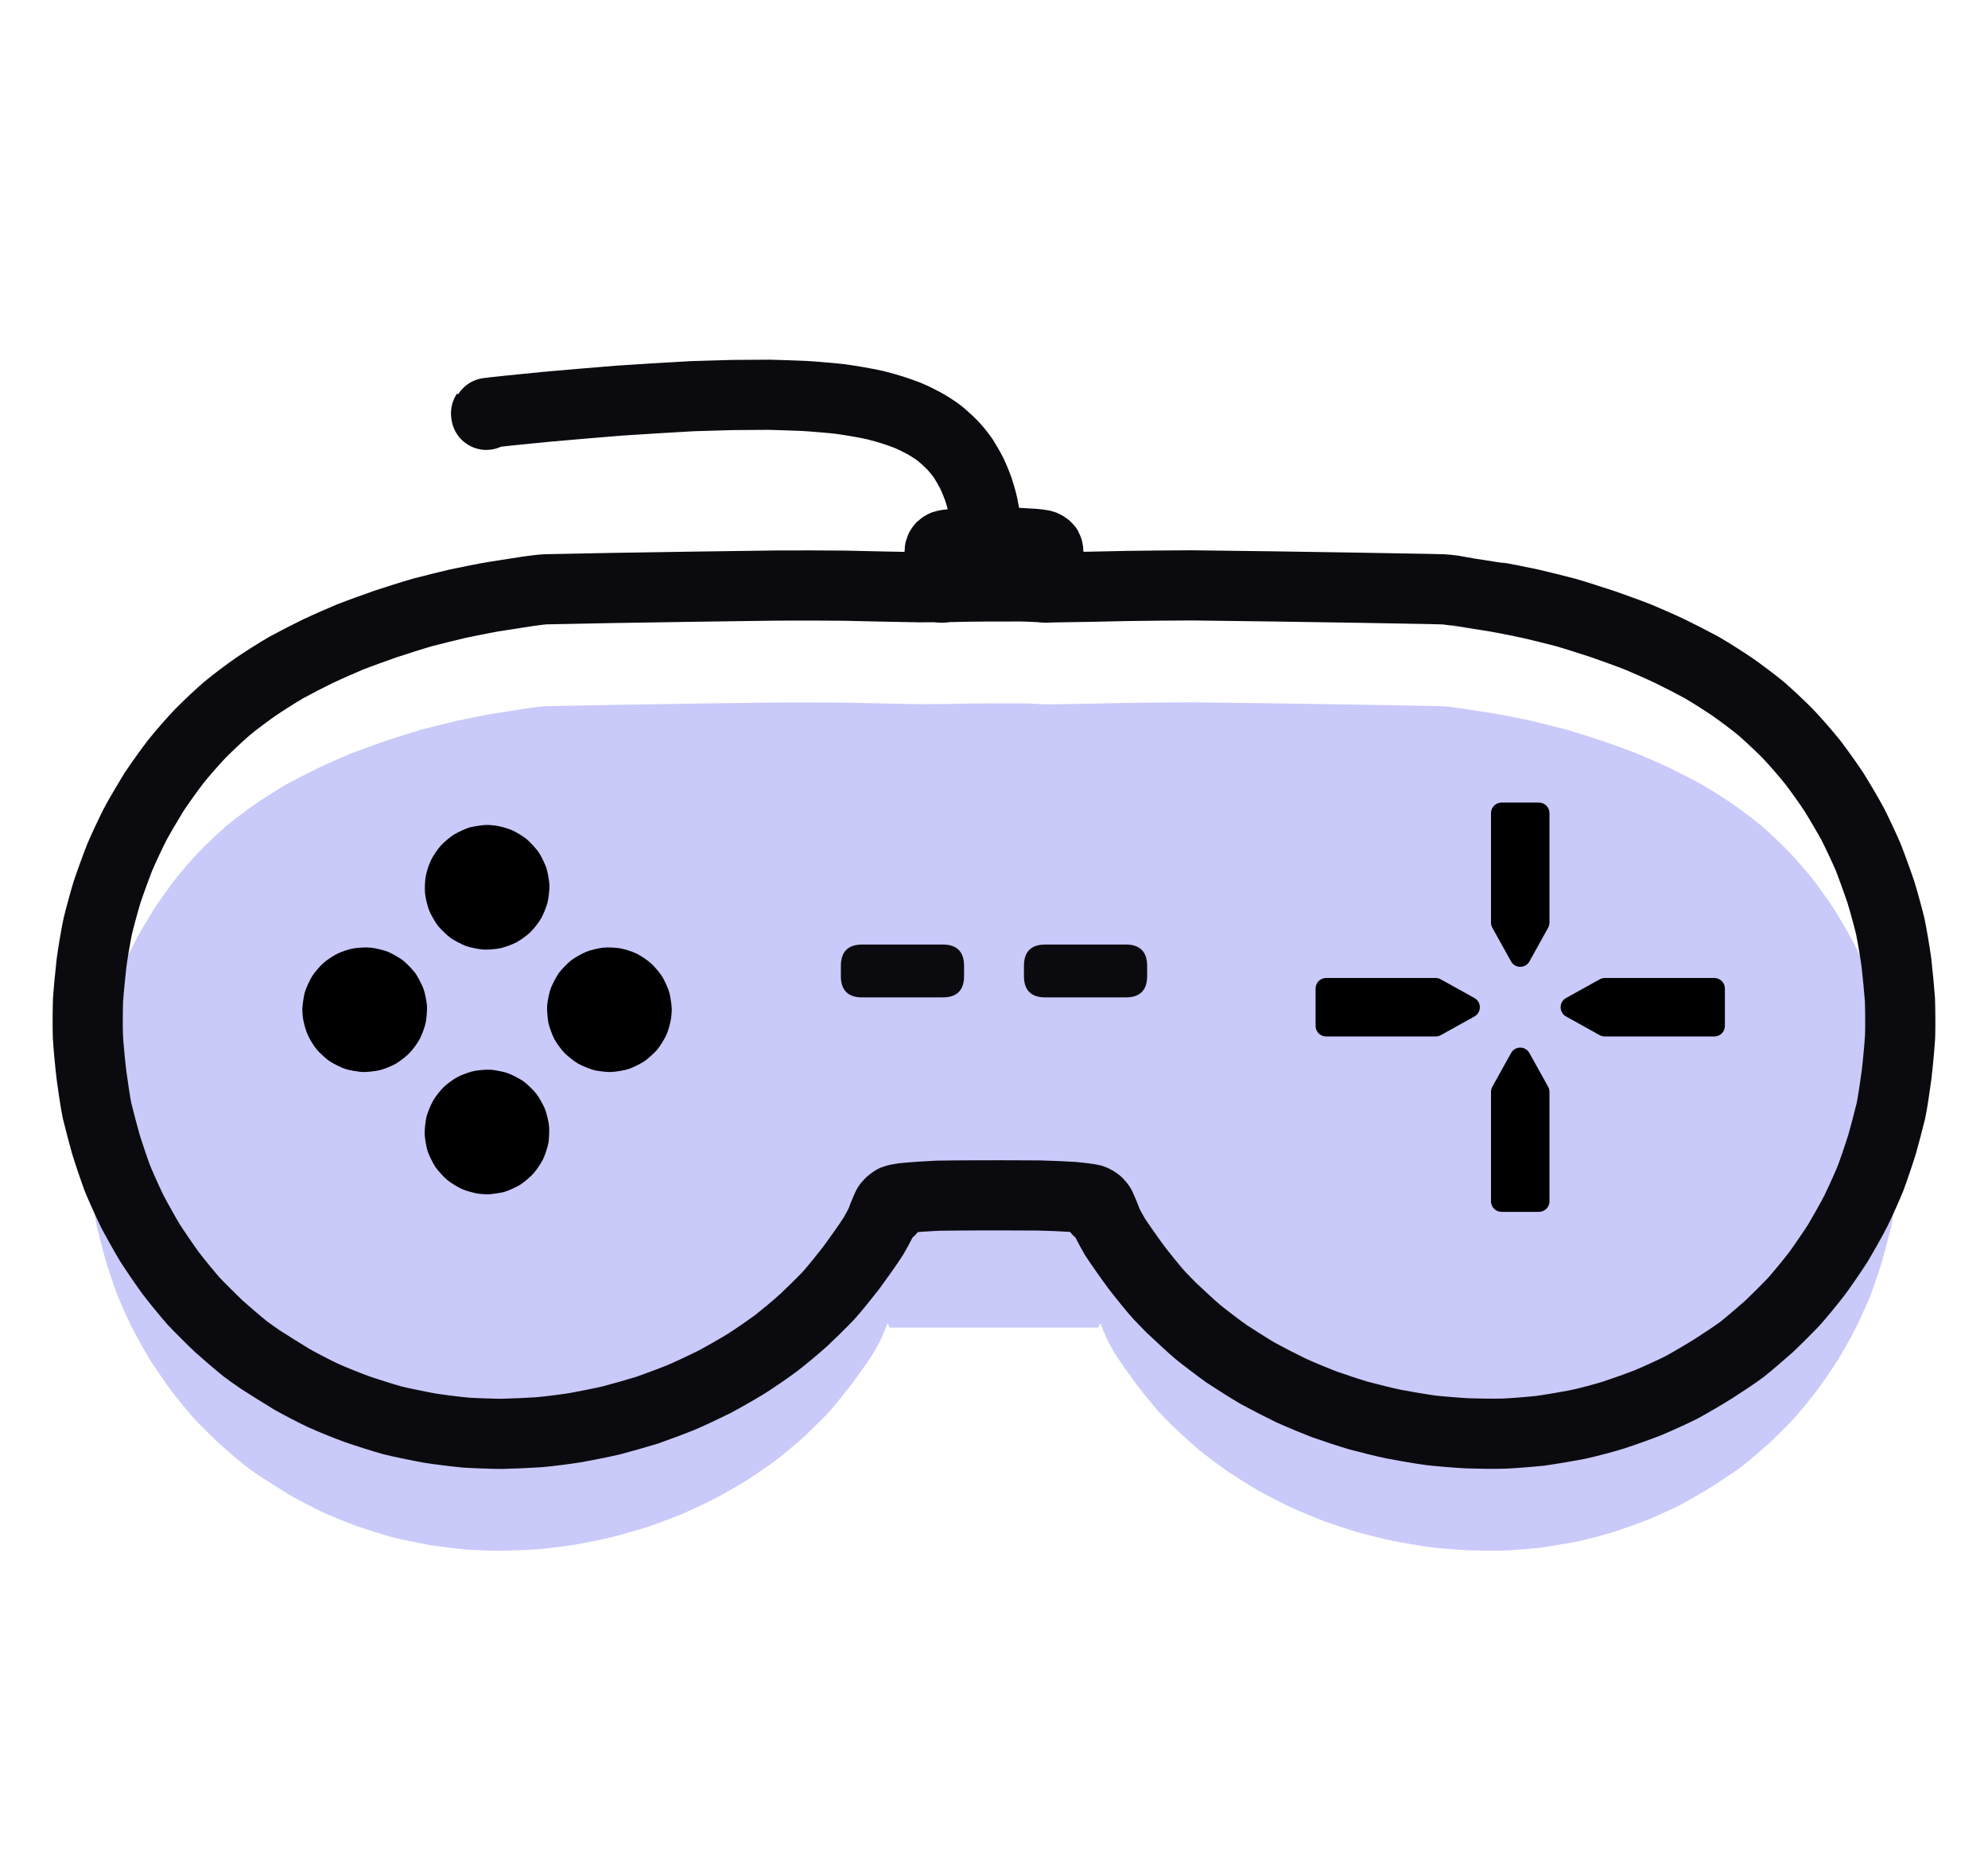 <svg width="34" height="32" viewBox="0 0 34 32" fill="none" xmlns="http://www.w3.org/2000/svg">
<g id="fun">
<g id="Layer_43">
<path id="Vector" d="M15.221 22.707C15.221 22.706 15.22 22.704 15.218 22.701C15.208 22.683 15.189 22.648 15.179 22.631C15.157 22.689 15.102 22.832 15.062 22.914C15.047 22.946 14.963 23.101 14.934 23.148C14.866 23.257 14.663 23.543 14.562 23.68C14.467 23.802 14.264 24.056 14.167 24.162C14.03 24.305 13.861 24.468 13.748 24.576C13.603 24.707 13.396 24.877 13.273 24.973C13.117 25.089 12.894 25.24 12.761 25.325C12.626 25.409 12.351 25.565 12.211 25.639C12.067 25.711 11.783 25.845 11.64 25.905C11.497 25.963 11.209 26.07 11.065 26.12C10.917 26.166 10.614 26.252 10.457 26.293C10.296 26.331 9.999 26.389 9.847 26.417C9.691 26.442 9.412 26.479 9.219 26.496C9.059 26.507 8.738 26.521 8.583 26.524C8.475 26.525 8.121 26.513 7.97 26.503C7.816 26.489 7.508 26.451 7.352 26.426C7.192 26.398 6.809 26.319 6.716 26.294C6.561 26.251 6.251 26.153 6.1 26.1C5.913 26.032 5.669 25.931 5.531 25.87C5.395 25.806 5.12 25.665 4.982 25.585C4.84 25.5 4.575 25.332 4.452 25.253C4.403 25.22 4.237 25.104 4.198 25.073C4.073 24.973 3.869 24.796 3.751 24.692C3.668 24.616 3.39 24.339 3.313 24.256C3.231 24.163 3.041 23.935 2.92 23.776C2.827 23.649 2.65 23.39 2.566 23.259C2.485 23.125 2.332 22.852 2.26 22.713C2.173 22.534 2.052 22.263 2.006 22.148C1.966 22.042 1.84 21.671 1.809 21.564C1.767 21.412 1.697 21.152 1.66 20.997C1.632 20.87 1.585 20.538 1.564 20.386C1.543 20.212 1.511 19.881 1.503 19.723C1.498 19.57 1.499 19.262 1.506 19.098C1.516 18.948 1.547 18.628 1.566 18.465C1.586 18.31 1.639 17.998 1.672 17.841C1.708 17.692 1.787 17.401 1.834 17.249C1.885 17.096 2.018 16.732 2.053 16.651C2.113 16.51 2.242 16.234 2.312 16.098C2.362 16.001 2.545 15.69 2.629 15.554C2.734 15.395 2.904 15.159 3.003 15.03C3.14 14.859 3.312 14.666 3.423 14.549C3.578 14.392 3.755 14.229 3.869 14.129C4.01 14.011 4.238 13.841 4.37 13.749C4.503 13.659 4.733 13.511 4.899 13.415C5.027 13.345 5.294 13.207 5.435 13.139C5.622 13.051 5.847 12.954 5.983 12.896C6.151 12.83 6.442 12.726 6.59 12.674C6.748 12.622 7.053 12.524 7.224 12.475C7.387 12.431 7.683 12.36 7.825 12.326C7.971 12.295 8.276 12.233 8.435 12.206C8.609 12.179 8.904 12.133 9.025 12.114C9.107 12.103 9.263 12.081 9.333 12.079C9.633 12.072 10.188 12.062 10.443 12.057C10.784 12.052 11.513 12.04 11.902 12.034C12.233 12.029 12.923 12.02 13.282 12.015C13.596 12.013 14.168 12.014 14.426 12.017C14.755 12.025 15.405 12.039 15.726 12.044C15.891 12.044 16.181 12.041 16.305 12.039C16.556 12.03 17.17 12.029 17.471 12.03C17.646 12.032 17.792 12.047 17.953 12.047C18.297 12.043 18.966 12.03 19.291 12.022C19.583 12.018 20.13 12.012 20.384 12.012C20.785 12.017 21.49 12.025 21.793 12.03C22.16 12.035 22.903 12.047 23.28 12.053C23.572 12.058 24.162 12.068 24.459 12.074C24.518 12.075 24.634 12.078 24.691 12.08C24.739 12.081 24.998 12.117 25.001 12.118C25.007 12.12 25.392 12.179 25.565 12.206C25.723 12.233 26.029 12.295 26.175 12.326C26.317 12.36 26.612 12.431 26.776 12.475C26.947 12.524 27.252 12.622 27.409 12.674C27.558 12.726 27.849 12.83 28.016 12.896C28.153 12.954 28.378 13.051 28.564 13.139C28.705 13.207 28.972 13.345 29.101 13.415C29.266 13.511 29.497 13.659 29.629 13.749C29.761 13.841 29.99 14.011 30.131 14.129C30.244 14.229 30.422 14.392 30.577 14.549C30.688 14.666 30.859 14.859 30.997 15.03C31.096 15.159 31.266 15.395 31.37 15.554C31.455 15.69 31.637 16.001 31.688 16.098C31.757 16.234 31.887 16.51 31.947 16.651C31.981 16.732 32.114 17.096 32.165 17.249C32.213 17.401 32.292 17.692 32.328 17.841C32.361 17.998 32.413 18.31 32.434 18.465C32.453 18.628 32.483 18.948 32.494 19.098C32.5 19.262 32.502 19.57 32.497 19.723C32.488 19.881 32.457 20.212 32.436 20.386C32.415 20.538 32.368 20.87 32.34 20.997C32.303 21.152 32.233 21.412 32.191 21.564C32.159 21.671 32.034 22.042 31.993 22.148C31.947 22.263 31.827 22.534 31.739 22.713C31.668 22.852 31.514 23.125 31.434 23.259C31.35 23.39 31.173 23.649 31.08 23.776C30.958 23.935 30.769 24.163 30.686 24.256C30.61 24.339 30.332 24.616 30.249 24.692C30.131 24.796 29.927 24.973 29.801 25.073C29.7 25.152 29.425 25.332 29.303 25.41C29.16 25.5 28.88 25.665 28.742 25.738C28.605 25.806 28.331 25.931 28.189 25.99C28.086 26.032 27.749 26.153 27.594 26.203C27.439 26.251 27.19 26.319 26.969 26.367C26.808 26.398 26.492 26.451 26.34 26.472C26.184 26.489 25.879 26.513 25.726 26.52C25.525 26.525 25.262 26.521 25.103 26.515C24.941 26.507 24.588 26.479 24.465 26.463C24.309 26.442 24 26.389 23.848 26.36C23.703 26.331 23.386 26.252 23.232 26.21C23.082 26.166 22.791 26.07 22.646 26.018C22.503 25.963 22.217 25.845 22.076 25.78C21.933 25.711 21.649 25.565 21.512 25.49C21.374 25.409 21.106 25.24 20.98 25.156C20.883 25.089 20.604 24.877 20.487 24.782C20.397 24.707 20.139 24.468 20.026 24.361C19.994 24.329 19.879 24.211 19.833 24.162C19.735 24.056 19.532 23.802 19.438 23.68C19.336 23.543 19.134 23.257 19.065 23.148C19.037 23.101 18.953 22.946 18.938 22.914C18.898 22.832 18.843 22.689 18.821 22.631C18.811 22.648 18.792 22.683 18.782 22.701C18.78 22.704 18.779 22.706 18.779 22.707" fill="#C9C9FA"/>
<path id="Vector_2" d="M8.33 14.109C8.264 14.109 8.109 14.132 8.036 14.151C7.972 14.168 7.829 14.234 7.765 14.273C7.702 14.311 7.589 14.408 7.538 14.464C7.482 14.525 7.405 14.643 7.372 14.71C7.336 14.784 7.295 14.91 7.281 14.991C7.268 15.064 7.261 15.205 7.27 15.287C7.278 15.362 7.313 15.507 7.341 15.575C7.37 15.645 7.448 15.782 7.489 15.833C7.537 15.892 7.65 16.001 7.703 16.04C7.757 16.079 7.895 16.152 7.966 16.179C8.027 16.202 8.182 16.234 8.257 16.241C8.33 16.246 8.479 16.234 8.553 16.219C8.633 16.202 8.766 16.152 8.831 16.118C8.904 16.079 9.011 16.001 9.071 15.944C9.124 15.892 9.212 15.782 9.253 15.71C9.291 15.645 9.347 15.507 9.365 15.435C9.382 15.362 9.4 15.205 9.397 15.14C9.393 15.064 9.366 14.91 9.345 14.847C9.325 14.784 9.256 14.643 9.215 14.58C9.178 14.525 9.072 14.408 9.015 14.359C8.959 14.311 8.832 14.234 8.763 14.202C8.688 14.168 8.552 14.132 8.478 14.121C8.441 14.116 8.36 14.109 8.33 14.109Z" fill="black"/>
<path id="Vector_3" d="M8.329 20.428C8.395 20.428 8.55 20.406 8.623 20.386C8.687 20.369 8.831 20.303 8.894 20.265C8.957 20.226 9.071 20.129 9.121 20.073C9.177 20.012 9.254 19.894 9.287 19.828C9.323 19.753 9.364 19.627 9.379 19.546C9.391 19.473 9.398 19.332 9.389 19.25C9.381 19.175 9.346 19.03 9.318 18.962C9.289 18.893 9.211 18.755 9.17 18.704C9.122 18.645 9.01 18.536 8.956 18.497C8.903 18.458 8.764 18.385 8.693 18.358C8.632 18.335 8.477 18.303 8.403 18.297C8.329 18.291 8.181 18.303 8.107 18.318C8.026 18.335 7.894 18.385 7.828 18.419C7.755 18.458 7.648 18.536 7.589 18.593C7.535 18.645 7.447 18.755 7.406 18.827C7.368 18.893 7.312 19.03 7.294 19.102C7.277 19.175 7.259 19.332 7.263 19.397C7.266 19.473 7.293 19.627 7.314 19.69C7.334 19.753 7.403 19.894 7.445 19.957C7.481 20.012 7.587 20.129 7.644 20.178C7.7 20.226 7.827 20.303 7.896 20.335C7.971 20.369 8.108 20.406 8.181 20.416C8.218 20.421 8.299 20.428 8.329 20.428Z" fill="black"/>
<path id="Vector_4" d="M5.17 17.269C5.171 17.203 5.193 17.048 5.212 16.975C5.23 16.911 5.295 16.767 5.334 16.704C5.372 16.641 5.469 16.527 5.525 16.477C5.586 16.421 5.704 16.344 5.771 16.311C5.845 16.275 5.971 16.234 6.052 16.22C6.125 16.207 6.267 16.2 6.349 16.209C6.424 16.217 6.568 16.252 6.637 16.28C6.706 16.309 6.843 16.387 6.894 16.428C6.953 16.476 7.062 16.588 7.101 16.642C7.14 16.695 7.213 16.834 7.24 16.905C7.264 16.966 7.296 17.121 7.302 17.195C7.307 17.269 7.296 17.418 7.28 17.491C7.264 17.572 7.213 17.704 7.179 17.77C7.14 17.843 7.062 17.95 7.005 18.009C6.953 18.062 6.843 18.151 6.771 18.192C6.706 18.23 6.568 18.286 6.496 18.304C6.424 18.321 6.267 18.339 6.201 18.335C6.125 18.331 5.971 18.305 5.908 18.284C5.845 18.264 5.704 18.195 5.641 18.153C5.586 18.117 5.469 18.011 5.42 17.954C5.372 17.898 5.295 17.771 5.264 17.702C5.23 17.627 5.193 17.491 5.182 17.417C5.177 17.38 5.171 17.299 5.17 17.269Z" fill="black"/>
<path id="Vector_5" d="M11.489 17.269C11.489 17.203 11.467 17.048 11.447 16.975C11.43 16.911 11.364 16.767 11.326 16.704C11.287 16.641 11.19 16.527 11.134 16.477C11.073 16.421 10.955 16.344 10.889 16.311C10.814 16.275 10.688 16.234 10.607 16.22C10.534 16.207 10.393 16.2 10.311 16.209C10.236 16.217 10.091 16.252 10.023 16.28C9.954 16.309 9.816 16.387 9.765 16.428C9.706 16.476 9.597 16.588 9.558 16.642C9.519 16.695 9.446 16.834 9.419 16.905C9.396 16.966 9.364 17.121 9.358 17.195C9.352 17.269 9.364 17.418 9.379 17.491C9.396 17.572 9.446 17.704 9.48 17.77C9.519 17.843 9.597 17.95 9.655 18.009C9.706 18.062 9.816 18.151 9.888 18.192C9.954 18.23 10.091 18.286 10.163 18.304C10.236 18.321 10.393 18.339 10.458 18.335C10.534 18.331 10.688 18.305 10.751 18.284C10.814 18.264 10.955 18.195 11.018 18.153C11.073 18.117 11.19 18.011 11.239 17.954C11.287 17.898 11.364 17.771 11.396 17.702C11.43 17.627 11.467 17.491 11.477 17.417C11.482 17.38 11.489 17.299 11.489 17.269Z" fill="black"/>
<g id="Group 44244">
<path id="Rectangle 18516" d="M22.5 16.907C22.5 16.808 22.581 16.727 22.68 16.727H24.553C24.584 16.727 24.614 16.735 24.641 16.75L25.217 17.07C25.34 17.139 25.34 17.316 25.217 17.385L24.641 17.705C24.614 17.72 24.584 17.727 24.553 17.727H22.68C22.581 17.727 22.5 17.647 22.5 17.547V16.907Z" fill="black"/>
<path id="Rectangle 18517" d="M29.5 16.907C29.5 16.808 29.419 16.727 29.32 16.727H27.447C27.416 16.727 27.386 16.735 27.359 16.75L26.783 17.07C26.66 17.139 26.66 17.316 26.783 17.385L27.359 17.705C27.386 17.72 27.416 17.727 27.447 17.727H29.32C29.419 17.727 29.5 17.647 29.5 17.547V16.907Z" fill="black"/>
</g>
<g id="Group 44245">
<path id="Rectangle 18516_2" d="M26.32 13.727C26.419 13.727 26.5 13.808 26.5 13.907L26.5 15.781C26.5 15.811 26.492 15.841 26.477 15.868L26.157 16.444C26.089 16.567 25.911 16.567 25.843 16.444L25.523 15.868C25.508 15.841 25.5 15.811 25.5 15.781L25.5 13.907C25.5 13.808 25.581 13.727 25.68 13.727L26.32 13.727Z" fill="black"/>
<path id="Rectangle 18517_2" d="M26.32 20.727C26.419 20.727 26.5 20.647 26.5 20.547L26.5 18.674C26.5 18.643 26.492 18.613 26.477 18.587L26.157 18.011C26.089 17.887 25.911 17.887 25.843 18.011L25.523 18.587C25.508 18.613 25.5 18.643 25.5 18.674L25.5 20.547C25.5 20.647 25.581 20.727 25.68 20.727L26.32 20.727Z" fill="black"/>
</g>
<path id="Vector_6" d="M14.747 16.155C15.205 16.155 15.664 16.155 16.122 16.155C16.366 16.155 16.488 16.277 16.488 16.522C16.488 16.578 16.488 16.636 16.488 16.693C16.488 16.937 16.366 17.059 16.122 17.059C15.664 17.059 15.205 17.059 14.747 17.059C14.503 17.059 14.381 16.937 14.381 16.693C14.381 16.636 14.381 16.578 14.381 16.522C14.381 16.277 14.503 16.155 14.747 16.155Z" fill="#0B0B0F"/>
<path id="Vector_7" d="M19.253 16.155C18.795 16.155 18.336 16.155 17.878 16.155C17.634 16.155 17.512 16.277 17.512 16.522C17.512 16.578 17.512 16.636 17.512 16.693C17.512 16.937 17.634 17.059 17.878 17.059C18.336 17.059 18.795 17.059 19.253 17.059C19.497 17.059 19.619 16.937 19.619 16.693C19.619 16.636 19.619 16.578 19.619 16.522C19.619 16.277 19.497 16.155 19.253 16.155Z" fill="#0B0B0F"/>
<path id="Vector_8" d="M15.221 20.707C15.221 20.706 15.22 20.704 15.218 20.701C15.208 20.683 15.189 20.648 15.179 20.631C15.157 20.689 15.102 20.832 15.062 20.914C15.047 20.946 14.963 21.101 14.934 21.148C14.866 21.257 14.663 21.543 14.562 21.68C14.467 21.802 14.264 22.056 14.167 22.162C14.03 22.305 13.861 22.468 13.748 22.576C13.603 22.707 13.396 22.877 13.273 22.973C13.117 23.089 12.894 23.24 12.761 23.325C12.626 23.409 12.351 23.565 12.211 23.639C12.067 23.711 11.783 23.845 11.64 23.905C11.497 23.963 11.209 24.07 11.065 24.12C10.917 24.166 10.614 24.252 10.457 24.293C10.296 24.331 9.999 24.389 9.847 24.417C9.691 24.442 9.412 24.479 9.219 24.496C9.059 24.507 8.738 24.521 8.583 24.524C8.475 24.525 8.121 24.513 7.97 24.503C7.816 24.489 7.508 24.451 7.352 24.426C7.192 24.398 6.809 24.319 6.716 24.294C6.561 24.251 6.251 24.153 6.1 24.1C5.913 24.032 5.669 23.931 5.531 23.87C5.395 23.806 5.12 23.665 4.982 23.585C4.84 23.5 4.575 23.332 4.452 23.253C4.403 23.22 4.237 23.104 4.198 23.073C4.073 22.973 3.869 22.796 3.751 22.692C3.668 22.616 3.39 22.339 3.313 22.256C3.231 22.163 3.041 21.935 2.92 21.776C2.827 21.649 2.65 21.39 2.566 21.259C2.485 21.125 2.332 20.852 2.26 20.713C2.173 20.534 2.052 20.263 2.006 20.148C1.966 20.042 1.84 19.671 1.809 19.564C1.767 19.412 1.697 19.152 1.66 18.997C1.632 18.87 1.585 18.538 1.564 18.386C1.543 18.212 1.511 17.881 1.503 17.723C1.498 17.57 1.499 17.262 1.506 17.098C1.516 16.948 1.547 16.628 1.566 16.465C1.586 16.31 1.639 15.998 1.672 15.841C1.708 15.692 1.787 15.401 1.834 15.249C1.885 15.096 2.018 14.732 2.053 14.65C2.113 14.51 2.242 14.234 2.312 14.098C2.362 14.001 2.545 13.69 2.629 13.554C2.734 13.395 2.904 13.159 3.003 13.03C3.14 12.859 3.312 12.666 3.423 12.549C3.578 12.392 3.755 12.229 3.869 12.129C4.01 12.011 4.238 11.841 4.37 11.749C4.503 11.659 4.733 11.511 4.899 11.415C5.027 11.345 5.294 11.207 5.435 11.139C5.622 11.051 5.847 10.954 5.983 10.896C6.151 10.83 6.442 10.726 6.59 10.674C6.748 10.622 7.053 10.524 7.224 10.475C7.387 10.431 7.683 10.36 7.825 10.326C7.971 10.295 8.276 10.233 8.435 10.206C8.609 10.179 8.904 10.133 9.025 10.114C9.107 10.103 9.263 10.081 9.333 10.079C9.633 10.072 10.188 10.062 10.443 10.057C10.784 10.052 11.513 10.04 11.902 10.034C12.233 10.029 12.923 10.02 13.282 10.015C13.596 10.013 14.168 10.014 14.426 10.017C14.755 10.025 15.405 10.039 15.726 10.044C15.891 10.044 16.181 10.041 16.305 10.039C16.556 10.03 17.17 10.029 17.471 10.03C17.646 10.032 17.792 10.047 17.953 10.047C18.297 10.043 18.966 10.03 19.291 10.022C19.583 10.018 20.13 10.012 20.384 10.012C20.785 10.017 21.49 10.025 21.793 10.03C22.16 10.035 22.903 10.047 23.28 10.053C23.572 10.058 24.162 10.068 24.459 10.074C24.518 10.075 24.634 10.078 24.691 10.08C24.739 10.081 24.998 10.117 25.001 10.118C25.007 10.12 25.392 10.179 25.565 10.206C25.723 10.233 26.029 10.295 26.175 10.326C26.317 10.36 26.612 10.431 26.776 10.475C26.947 10.524 27.252 10.622 27.409 10.674C27.558 10.726 27.849 10.83 28.016 10.896C28.153 10.954 28.378 11.051 28.564 11.139C28.705 11.207 28.972 11.345 29.101 11.415C29.266 11.511 29.497 11.659 29.629 11.749C29.761 11.841 29.99 12.011 30.131 12.129C30.244 12.229 30.422 12.392 30.577 12.549C30.688 12.666 30.859 12.859 30.997 13.03C31.096 13.159 31.266 13.395 31.37 13.554C31.455 13.69 31.637 14.001 31.688 14.098C31.757 14.234 31.887 14.51 31.947 14.65C31.981 14.732 32.114 15.096 32.165 15.249C32.213 15.401 32.292 15.692 32.328 15.841C32.361 15.998 32.413 16.31 32.434 16.465C32.453 16.628 32.483 16.948 32.494 17.098C32.5 17.262 32.502 17.57 32.497 17.723C32.488 17.881 32.457 18.212 32.436 18.386C32.415 18.538 32.368 18.87 32.34 18.997C32.303 19.152 32.233 19.412 32.191 19.564C32.159 19.671 32.034 20.042 31.993 20.148C31.947 20.263 31.827 20.534 31.739 20.713C31.668 20.852 31.514 21.125 31.434 21.259C31.35 21.39 31.173 21.649 31.08 21.776C30.958 21.935 30.769 22.163 30.686 22.256C30.61 22.339 30.332 22.616 30.249 22.692C30.131 22.796 29.927 22.973 29.801 23.073C29.7 23.152 29.425 23.332 29.303 23.41C29.16 23.5 28.88 23.665 28.742 23.738C28.605 23.806 28.331 23.931 28.189 23.99C28.086 24.032 27.749 24.153 27.594 24.203C27.439 24.251 27.19 24.319 26.969 24.367C26.808 24.398 26.492 24.451 26.34 24.472C26.184 24.489 25.879 24.513 25.726 24.52C25.525 24.525 25.262 24.521 25.103 24.515C24.941 24.507 24.588 24.479 24.465 24.463C24.309 24.442 24 24.389 23.848 24.36C23.703 24.331 23.386 24.252 23.232 24.21C23.082 24.166 22.791 24.07 22.646 24.018C22.503 23.963 22.217 23.845 22.076 23.78C21.933 23.711 21.649 23.565 21.512 23.49C21.374 23.409 21.106 23.24 20.98 23.156C20.883 23.089 20.604 22.877 20.487 22.782C20.397 22.707 20.139 22.468 20.026 22.361C19.994 22.329 19.879 22.211 19.833 22.162C19.735 22.056 19.532 21.802 19.438 21.68C19.336 21.543 19.134 21.257 19.065 21.148C19.037 21.101 18.953 20.946 18.938 20.914C18.898 20.832 18.843 20.689 18.821 20.631C18.811 20.648 18.792 20.683 18.782 20.701C18.78 20.704 18.779 20.706 18.779 20.707" stroke="#0B0B0F" stroke-width="1.2" stroke-linecap="round" stroke-linejoin="round"/>
<path id="Vector_9" d="M18.902 20.819C18.902 20.818 18.892 20.795 18.885 20.777C18.85 20.693 18.811 20.609 18.776 20.573C18.758 20.555 18.705 20.522 18.674 20.513C18.633 20.502 18.443 20.48 18.355 20.472C18.206 20.463 17.938 20.45 17.772 20.447C17.303 20.444 16.919 20.444 16.681 20.445C16.509 20.446 16.125 20.448 16.035 20.451C15.896 20.457 15.595 20.475 15.44 20.493C15.397 20.498 15.322 20.513 15.295 20.524C15.271 20.535 15.223 20.572 15.205 20.595C15.187 20.62 15.165 20.66 15.15 20.694C15.14 20.717 15.113 20.781 15.1 20.813C15.099 20.816 15.098 20.818 15.098 20.819" stroke="#0B0B0F" stroke-width="1.2" stroke-linecap="round" stroke-linejoin="round"/>
<path id="Vector_10" d="M17.883 10.034L17.893 10.051C17.888 9.972 17.891 9.887 17.901 9.777C17.91 9.694 17.931 9.507 17.932 9.483C17.933 9.458 17.927 9.396 17.917 9.378C17.905 9.356 17.857 9.326 17.831 9.32C17.692 9.289 17.124 9.276 17.124 9.275C17.124 9.275 17.129 9.275 17.14 9.275L16.86 9.274C16.854 9.274 16.447 9.289 16.274 9.306C16.218 9.312 16.168 9.319 16.146 9.327C16.133 9.332 16.114 9.344 16.102 9.355C16.089 9.368 16.078 9.388 16.073 9.407C16.064 9.45 16.072 9.535 16.085 9.649C16.112 9.911 16.111 9.989 16.107 10.051L16.117 10.034" stroke="#0B0B0F" stroke-width="1.2" stroke-linecap="round" stroke-linejoin="round"/>
<path id="Vector_11" d="M16.913 9.246C16.91 9.201 16.833 8.751 16.807 8.628C16.791 8.552 16.745 8.405 16.73 8.359C16.706 8.293 16.667 8.195 16.621 8.097C16.592 8.036 16.499 7.878 16.476 7.843C16.434 7.781 16.348 7.674 16.287 7.61C16.214 7.537 16.112 7.445 16.059 7.404C16 7.359 15.89 7.288 15.799 7.237C15.729 7.199 15.597 7.134 15.521 7.103C15.341 7.034 15.195 6.987 14.97 6.93C14.813 6.893 14.516 6.844 14.366 6.824C14.218 6.807 13.911 6.781 13.751 6.772C13.594 6.765 13.297 6.755 13.157 6.752C12.99 6.752 12.671 6.754 12.52 6.756C12.348 6.76 12.008 6.77 11.841 6.776C11.524 6.793 10.9 6.831 10.593 6.852C10.29 6.876 9.665 6.929 9.342 6.958C9.008 6.99 8.316 7.06 8.313 7.068C8.311 7.071 8.313 7.08 8.317 7.095" stroke="#0B0B0F" stroke-width="1.2" stroke-linecap="round" stroke-linejoin="round"/>
</g>
</g>
</svg>
